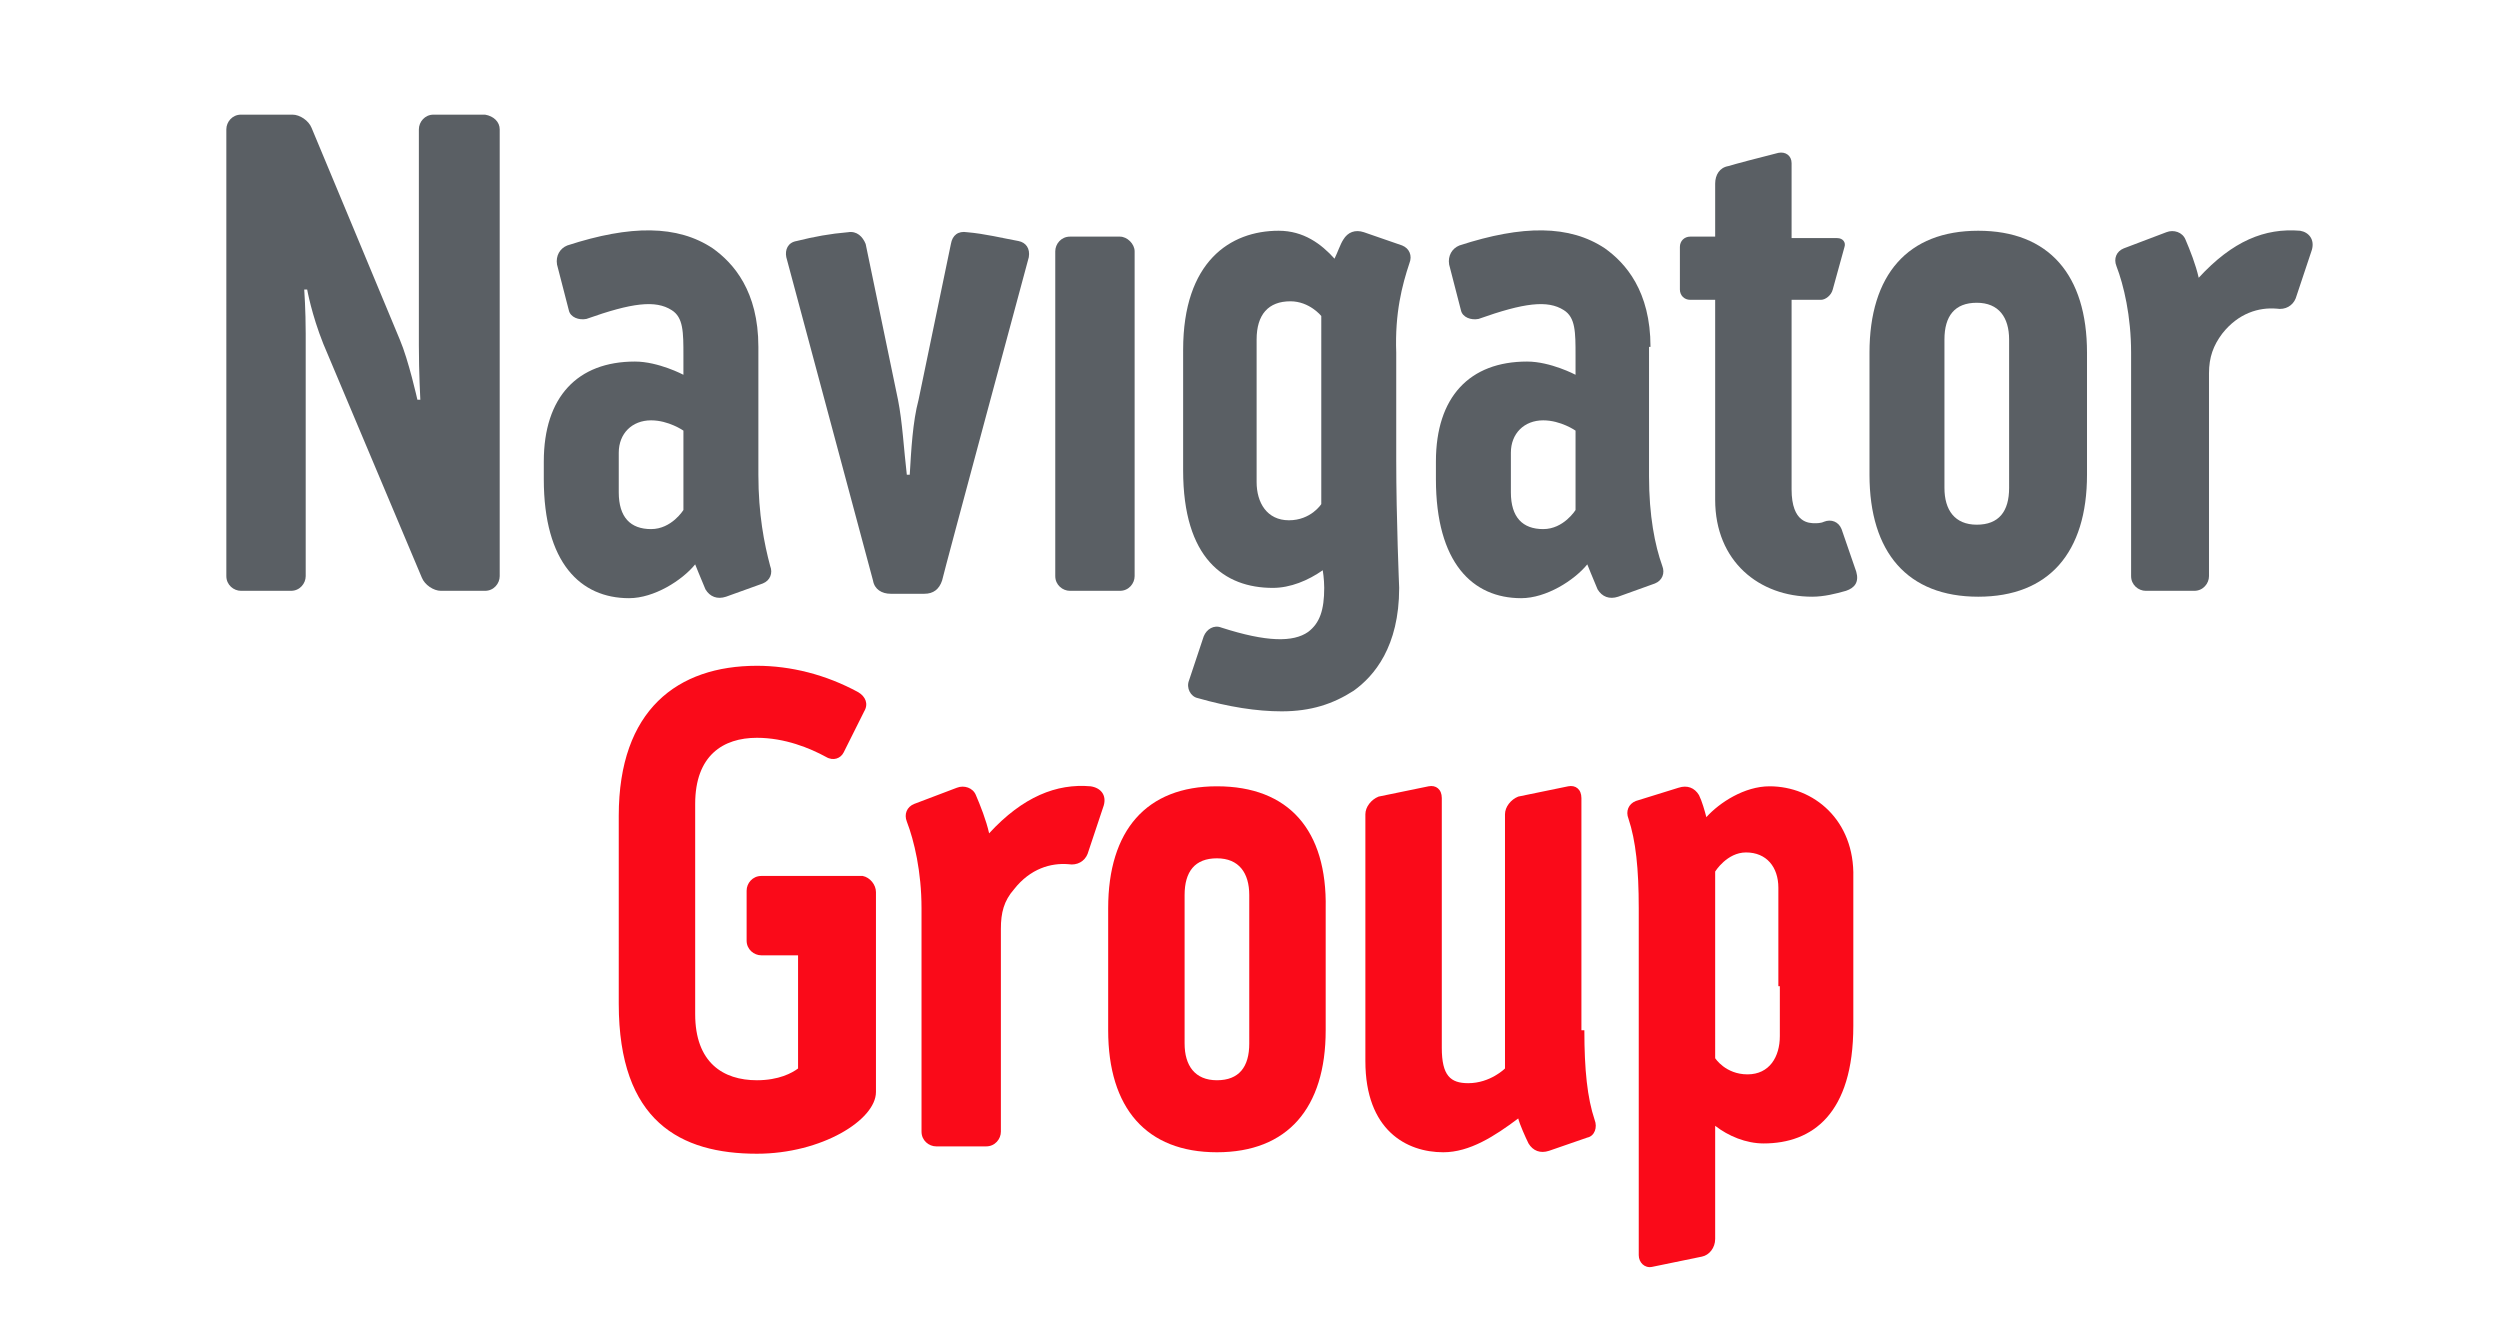 <?xml version="1.0" encoding="UTF-8"?> <!-- Generator: Adobe Illustrator 24.3.0, SVG Export Plug-In . SVG Version: 6.00 Build 0) --> <svg xmlns="http://www.w3.org/2000/svg" xmlns:xlink="http://www.w3.org/1999/xlink" id="Слой_1" x="0px" y="0px" viewBox="0 0 170.1 91.3" style="enable-background:new 0 0 170.1 91.3;" xml:space="preserve"> <style type="text/css"> .st0{fill:#5A5F64;} .st1{fill:#FA0A19;} </style> <g> <g> <path class="st0" d="M134.6,15.7c-4.8,0-7.4,3-7.4,8.3v8.3c0,5.3,2.6,8.3,7.4,8.3s7.4-3,7.4-8.3V24 C142,18.7,139.4,15.7,134.6,15.7z M136.7,33.2c0,1.6-0.7,2.5-2.2,2.5s-2.2-1-2.2-2.5V23.1c0-1.6,0.7-2.5,2.2-2.5s2.2,1,2.2,2.5 V33.2z"></path> </g> </g> <g> <g> <path class="st0" d="M112.3,23.6c0-3.8-1.7-5.7-3.1-6.7c-2.4-1.6-5.6-1.6-9.9-0.2c-0.5,0.2-0.8,0.7-0.7,1.3l0.8,3.1 c0.1,0.5,0.7,0.7,1.2,0.6c3.1-1.1,4.7-1.3,5.8-0.6c0.8,0.5,0.8,1.5,0.8,3.1v1.3c0,0-1.7-0.9-3.3-0.9c-3.9,0-6.2,2.4-6.2,6.8v1.2 c0,5.7,2.5,8.1,5.8,8.1c1.7,0,3.6-1.2,4.5-2.3c0,0,0.4,1,0.7,1.7c0.3,0.5,0.8,0.7,1.4,0.5l2.5-0.9c0.5-0.2,0.7-0.7,0.5-1.2 c-0.5-1.4-0.9-3.4-0.9-6.1V23.6z M107.2,34.7c0,0-0.8,1.3-2.2,1.3c-1.4,0-2.2-0.8-2.2-2.5v-2.7c0-1.3,0.9-2.2,2.2-2.2 c1.2,0,2.2,0.7,2.2,0.7V34.7z"></path> </g> </g> <g> <g> <path class="st0" d="M95.9,17.9c0.2-0.5,0-1-0.5-1.2l-2.6-0.9c-0.6-0.2-1.1,0-1.4,0.5c-0.2,0.3-0.4,0.9-0.6,1.3 c-0.9-1-2.1-1.9-3.8-1.9c-3.3,0-6.5,2.1-6.5,8.1V32c0,6,2.8,8,6.1,8c1.2,0,2.4-0.5,3.4-1.2c0,0,0.1,0.6,0.1,1.2 c0,1.5-0.3,2.4-1.1,3c-1,0.7-2.8,0.7-5.9-0.3c-0.5-0.2-1,0.1-1.2,0.6l-1,3c-0.2,0.5,0.1,1.1,0.6,1.2c2.1,0.6,4,0.9,5.7,0.9 c2,0,3.5-0.5,4.9-1.4c1.4-1,3.1-3,3.1-7c0,0-0.2-4.7-0.2-8.7V24C94.9,21.3,95.4,19.4,95.9,17.9z M89.9,34.3c0,0-0.7,1.1-2.2,1.1 c-1.5,0-2.2-1.2-2.2-2.6v-3.4v-6.3c0-1.7,0.8-2.6,2.3-2.6c1.3,0,2.1,1,2.1,1V34.3z"></path> </g> </g> <g> <g> <path class="st0" d="M51.6,23.6c0-3.8-1.7-5.7-3.1-6.7c-2.4-1.6-5.6-1.6-9.9-0.2c-0.5,0.2-0.8,0.7-0.7,1.3l0.8,3.1 c0.1,0.5,0.7,0.7,1.2,0.6c3.1-1.1,4.7-1.3,5.8-0.6c0.8,0.5,0.8,1.5,0.8,3.1v1.3c0,0-1.7-0.9-3.3-0.9c-3.9,0-6.2,2.4-6.2,6.8v1.2 c0,5.7,2.5,8.1,5.8,8.1c1.7,0,3.6-1.2,4.5-2.3c0,0,0.4,1,0.7,1.7c0.3,0.5,0.8,0.7,1.4,0.5l2.5-0.9c0.5-0.2,0.7-0.7,0.5-1.2 C52,37,51.6,35,51.6,32.3L51.6,23.6z M46.5,34.7c0,0-0.8,1.3-2.2,1.3c-1.4,0-2.2-0.8-2.2-2.5v-2.7c0-1.3,0.9-2.2,2.2-2.2 c1.2,0,2.2,0.7,2.2,0.7V34.7z"></path> </g> </g> <g> <g> <path class="st0" d="M34,8.8v30.4c0,0.5-0.4,1-1,1h-3c-0.5,0-1.1-0.4-1.3-0.9L22,23.4c-0.8-2-1.1-3.7-1.1-3.7h-0.2 c0,0,0.1,1.4,0.1,3v16.5c0,0.5-0.4,1-1,1h-3.4c-0.5,0-1-0.4-1-1V8.8c0-0.5,0.4-1,1-1h3.5c0.5,0,1.1,0.4,1.3,0.9 c0,0,5.8,13.9,6,14.4c0.6,1.4,1.2,4.1,1.2,4.1h0.2c0,0-0.1-1.8-0.1-3.7V8.8c0-0.5,0.4-1,1-1H33C33.6,7.9,34,8.3,34,8.8z"></path> </g> </g> <g> <g> <path class="st0" d="M70,17.5c0,0-5.8,21.5-5.9,22c-0.2,0.6-0.6,0.9-1.2,0.9h-2.3c-0.6,0-1.1-0.3-1.2-0.9l-5.9-22 c-0.1-0.5,0.1-1,0.7-1.1c1.2-0.3,2.3-0.5,3.5-0.6c0.6-0.1,1,0.3,1.2,0.8l2.2,10.6c0.3,1.5,0.4,3.4,0.6,5.1h0.2 c0.1-1.7,0.2-3.6,0.6-5.1l2.2-10.6c0.1-0.6,0.5-0.9,1.1-0.8c1.2,0.1,2.4,0.4,3.5,0.6C69.8,16.5,70.1,16.9,70,17.5z"></path> </g> </g> <g> <g> <path class="st0" d="M77.2,17.1v22.1c0,0.5-0.4,1-1,1h-3.4c-0.5,0-1-0.4-1-1V17.1c0-0.5,0.4-1,1-1h3.4 C76.7,16.1,77.2,16.6,77.2,17.1z"></path> </g> </g> <g> <g> <path class="st0" d="M125.3,36l1,2.9c0.2,0.7-0.1,1.1-0.7,1.3c-0.7,0.2-1.5,0.4-2.3,0.4c-3.6,0-6.6-2.4-6.6-6.6V20.4H115 c-0.4,0-0.7-0.3-0.7-0.7v-2.9c0-0.4,0.3-0.7,0.7-0.7h1.7c0-2.1,0-3.5,0-3.6c0-0.6,0.3-1.1,0.9-1.2c0.3-0.1,2.2-0.6,3.4-0.9 c0.5-0.1,0.9,0.2,0.9,0.7c0,0.1,0,2.2,0,5.1h3.1c0.4,0,0.6,0.3,0.5,0.6l-0.8,2.9c-0.1,0.4-0.5,0.7-0.8,0.7h-2v12.9 c0,2.3,1.2,2.3,1.6,2.3c0.1,0,0.4,0,0.6-0.1C124.6,35.3,125.1,35.5,125.3,36z"></path> </g> </g> <g> <g> <path class="st0" d="M157.3,17l-1.1,3.3c-0.2,0.5-0.7,0.8-1.3,0.7c-1.2-0.1-2.6,0.3-3.7,1.7c-0.6,0.8-0.9,1.6-0.9,2.7v13.8 c0,0.5-0.4,1-1,1H146c-0.5,0-1-0.4-1-1V24c0-2.5-0.5-4.6-1-5.9c-0.2-0.5,0-1,0.5-1.2l2.9-1.1c0.5-0.2,1.1,0,1.3,0.5 c0.3,0.7,0.7,1.7,0.9,2.6c2.3-2.5,4.5-3.4,6.9-3.2C157.1,15.8,157.5,16.3,157.3,17z"></path> </g> </g> <g> <g> <g> <path class="st1" d="M120.4,53.5c-1.7,0-3.4,1.1-4.3,2.1c-0.1-0.4-0.3-1.1-0.5-1.5c-0.3-0.5-0.8-0.7-1.4-0.5l-2.9,0.9 c-0.5,0.2-0.7,0.7-0.5,1.2c0.5,1.5,0.7,3.4,0.7,6.1v23.6c0,0.5,0.4,0.9,0.9,0.8l3.4-0.7c0.5-0.1,0.9-0.6,0.9-1.2v-7.7 c0.9,0.7,2.1,1.2,3.3,1.2c3.3,0,6.1-2,6.1-8V59.7C126.2,55.8,123.4,53.5,120.4,53.5z M121.1,67.1v3.4c0,1.4-0.7,2.6-2.2,2.6 c-1.5,0-2.2-1.1-2.2-1.1V59.3c0,0,0.8-1.3,2.1-1.3c1.4,0,2.2,1,2.2,2.4V67.1z"></path> </g> </g> <g> <g> <path class="st1" d="M82.8,53.5c-4.8,0-7.4,3-7.4,8.3v8.3c0,5.3,2.6,8.3,7.4,8.3c4.8,0,7.4-3,7.4-8.3v-8.3 C90.3,56.5,87.7,53.5,82.8,53.5z M85,71c0,1.6-0.7,2.5-2.2,2.5c-1.5,0-2.2-1-2.2-2.5V60.9c0-1.6,0.7-2.5,2.2-2.5 c1.5,0,2.2,1,2.2,2.5V71z"></path> </g> </g> <g> <g> <path class="st1" d="M59.6,60.7v13.6c0,1.9-3.7,4.2-8.1,4.2c-5.2,0-9.4-2.2-9.4-10.2V55.5c0-7.2,4-10.2,9.4-10.2 c2.3,0,4.7,0.6,6.9,1.8c0.5,0.3,0.7,0.8,0.4,1.3c-0.1,0.2-1.3,2.6-1.4,2.8c-0.2,0.4-0.7,0.6-1.2,0.3c-1.1-0.6-2.8-1.3-4.7-1.3 c-2.3,0-4.2,1.2-4.2,4.5V69c0,3.3,1.9,4.5,4.2,4.5c1.5,0,2.4-0.5,2.8-0.8V65h-2.5c-0.5,0-1-0.4-1-1v-3.4c0-0.5,0.4-1,1-1h6.9 C59.2,59.7,59.6,60.2,59.6,60.7z"></path> </g> </g> <g> <g> <path class="st1" d="M75.1,54.8L74,58.1c-0.2,0.5-0.7,0.8-1.3,0.7c-1.2-0.1-2.6,0.3-3.7,1.7c-0.7,0.8-0.9,1.6-0.9,2.7V77 c0,0.5-0.4,1-1,1h-3.4c-0.5,0-1-0.4-1-1V61.8c0-2.5-0.5-4.6-1-5.9c-0.2-0.5,0-1,0.5-1.2l2.9-1.1c0.5-0.2,1.1,0,1.3,0.5 c0.3,0.7,0.7,1.7,0.9,2.6c2.3-2.5,4.6-3.4,6.9-3.2C74.9,53.6,75.3,54.1,75.1,54.8z"></path> </g> </g> <g> <g> <path class="st1" d="M107.8,70.1c0,2.7,0.2,4.6,0.7,6.1c0.2,0.5,0,1.1-0.5,1.2l-2.6,0.9c-0.6,0.2-1.1,0-1.4-0.5 c-0.2-0.4-0.6-1.3-0.7-1.7c-1.6,1.2-3.3,2.3-5.1,2.3c-2.5,0-5.3-1.5-5.3-6.2V55.4c0-0.5,0.4-1,0.9-1.2l3.4-0.7 c0.5-0.1,0.9,0.2,0.9,0.8v17c0,1.9,0.6,2.4,1.8,2.4c1.5,0,2.5-1,2.5-1V55.4c0-0.5,0.4-1,0.9-1.2l3.4-0.7c0.5-0.1,0.9,0.2,0.9,0.8 V70.1z"></path> </g> </g> </g> </svg> 